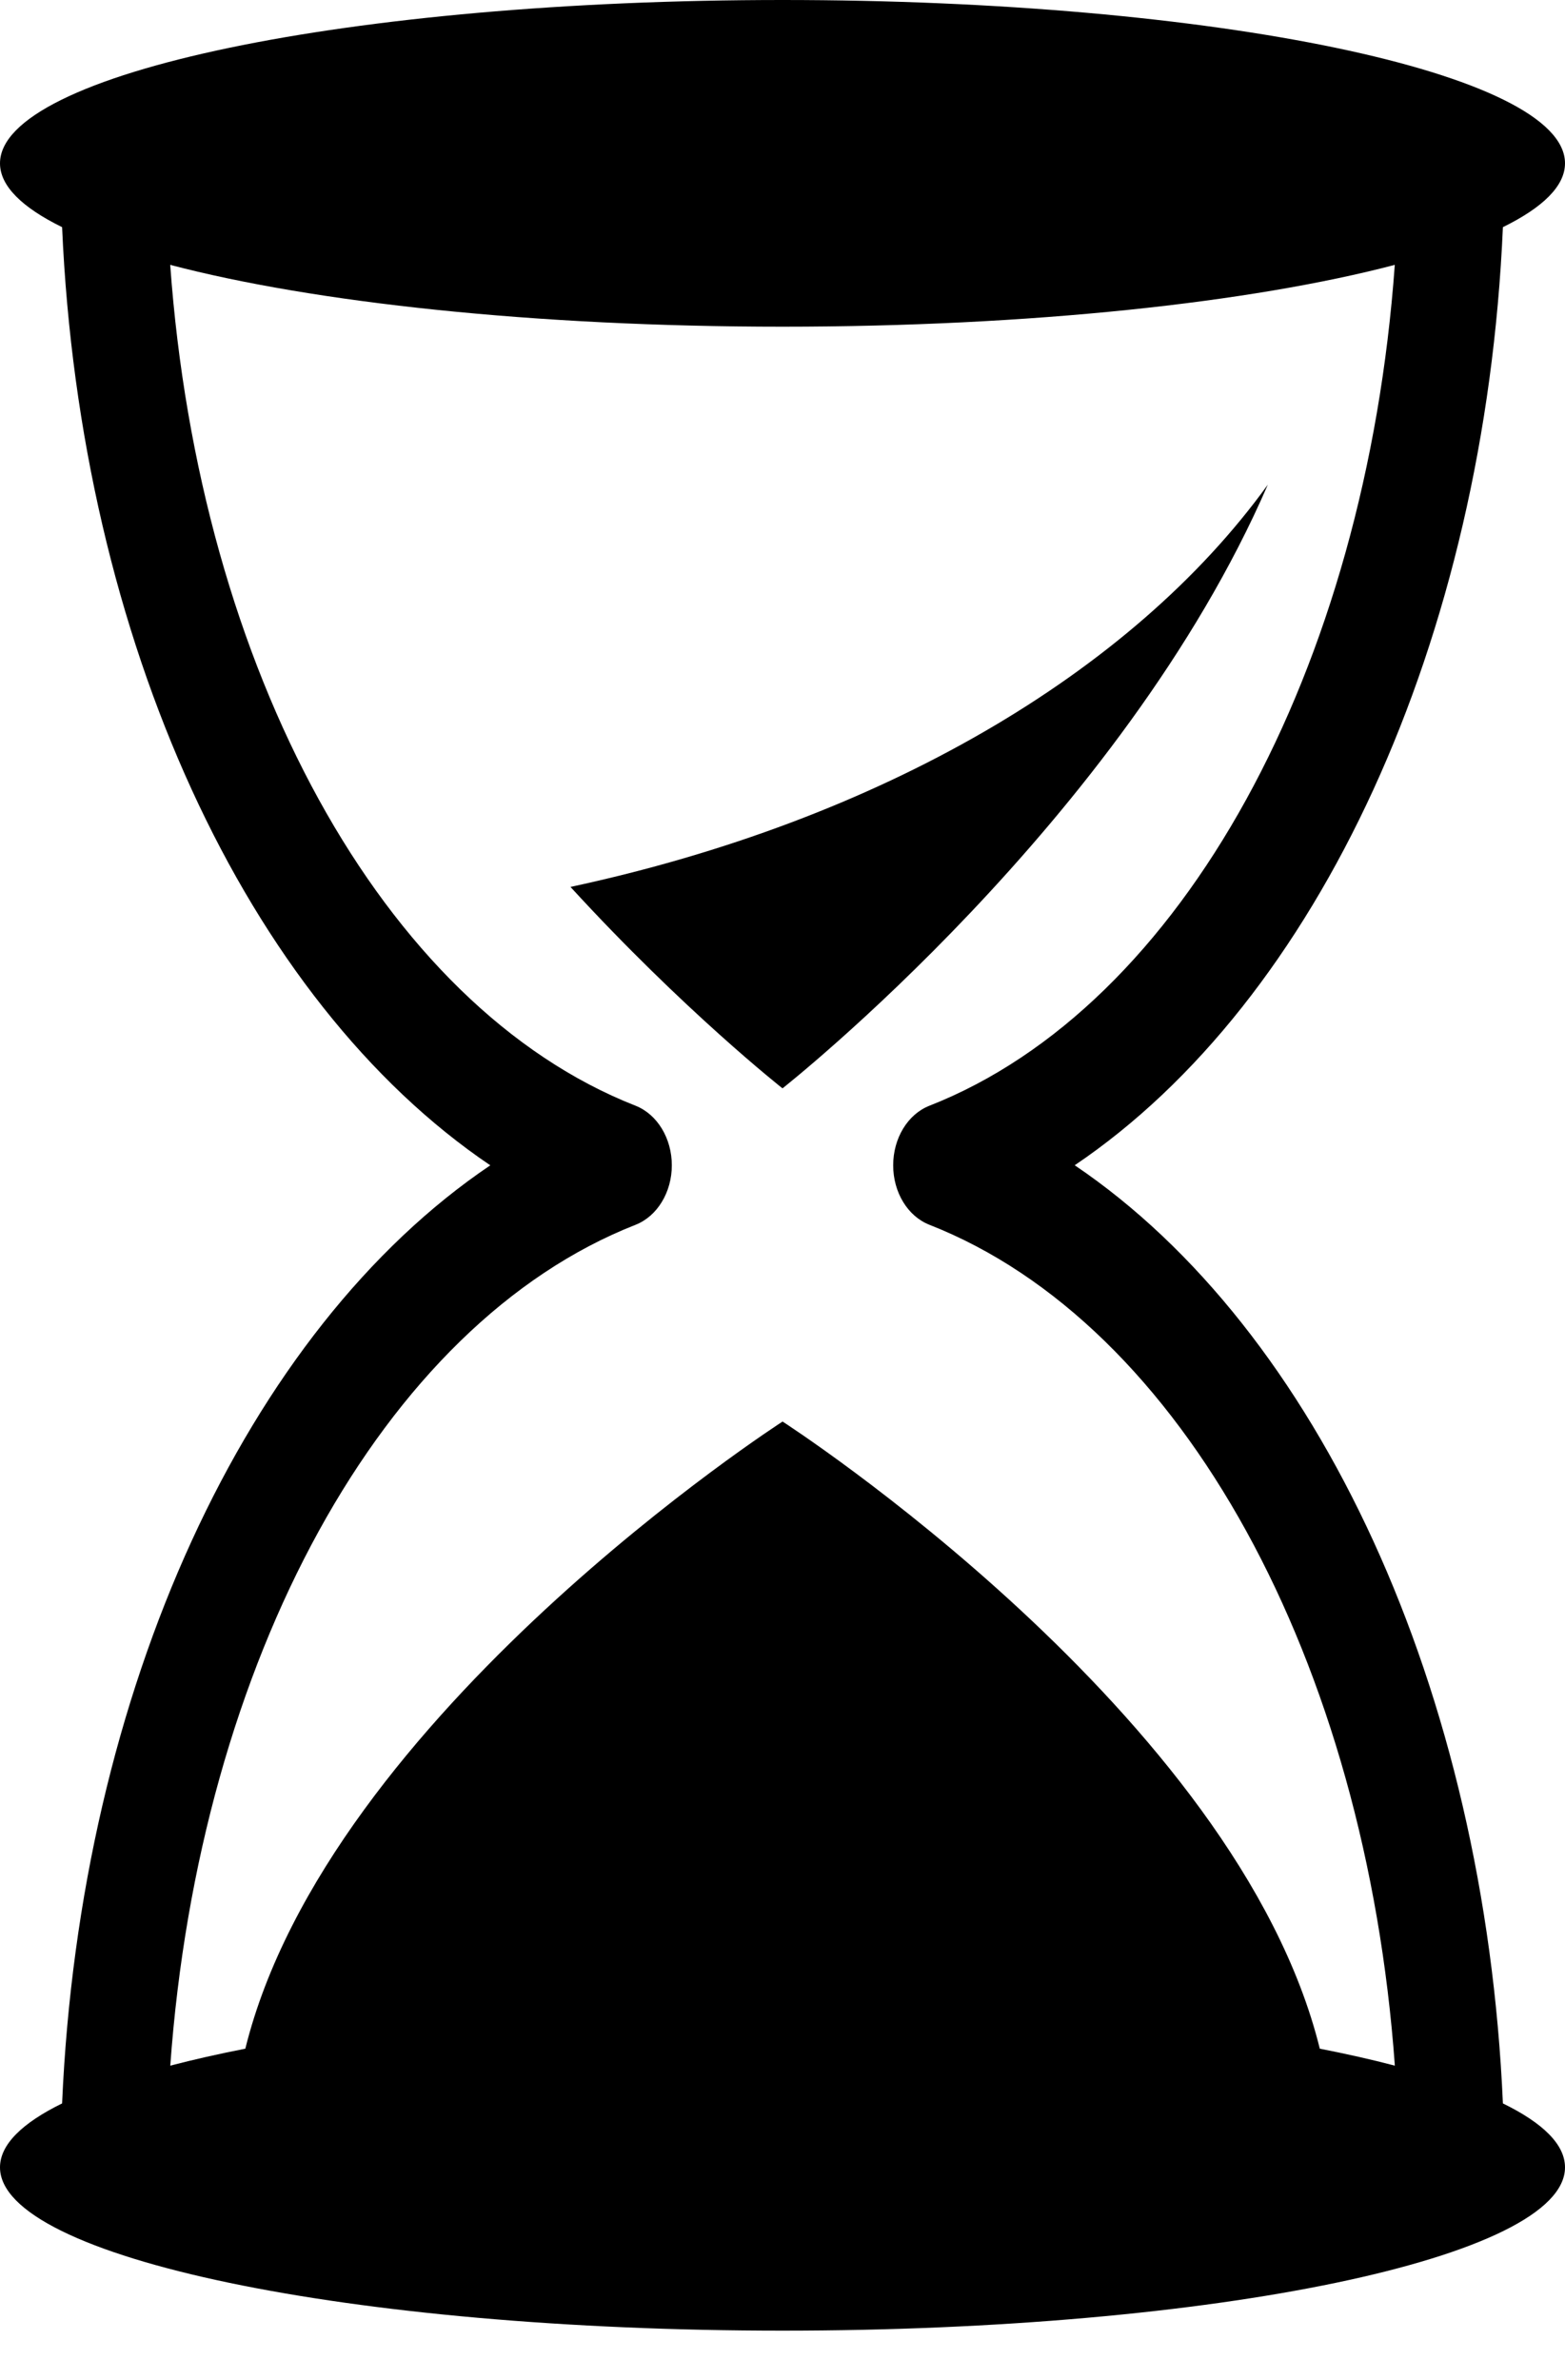 <svg width="25" height="38" viewBox="0 0 25 38" fill="none" xmlns="http://www.w3.org/2000/svg">
<path d="M24.008 33.584C23.719 26.982 21.057 21.232 17.168 18.605C21.059 15.979 23.721 10.228 24.008 3.627C24.647 3.313 25 2.97 25 2.607C25 1.167 19.405 0 12.5 0C5.596 0 0 1.167 0 2.608C0 2.97 0.354 3.314 0.992 3.627C1.281 10.227 3.943 15.979 7.832 18.606C3.942 21.231 1.28 26.983 0.992 33.584C0.354 33.897 0 34.241 0 34.605C0 36.044 5.596 37.212 12.5 37.212C19.404 37.212 25 36.045 25 34.605C25 34.24 24.647 33.896 24.008 33.584ZM10.154 19.555C10.499 19.419 10.732 19.036 10.732 18.606C10.732 18.174 10.499 17.792 10.154 17.655C6.106 16.067 3.183 10.678 2.719 4.229C5.009 4.83 8.535 5.216 12.5 5.216C16.465 5.216 19.991 4.83 22.281 4.229C21.817 10.678 18.895 16.067 14.846 17.655C14.5 17.791 14.268 18.174 14.268 18.606C14.268 19.037 14.5 19.419 14.846 19.555C18.895 21.143 21.817 26.532 22.282 32.981C21.914 32.884 21.512 32.794 21.083 32.71C19.765 27.375 12.501 22.697 12.501 22.697C12.501 22.697 5.238 27.375 3.919 32.71C3.49 32.794 3.088 32.885 2.72 32.981C3.184 26.531 6.106 21.143 10.154 19.555ZM12.5 17.377C12.5 17.377 10.927 16.14 9.113 14.161C14.051 13.102 18.072 10.758 20.253 7.738C17.926 13.107 12.5 17.377 12.5 17.377Z" fill="black"/>
</svg>
